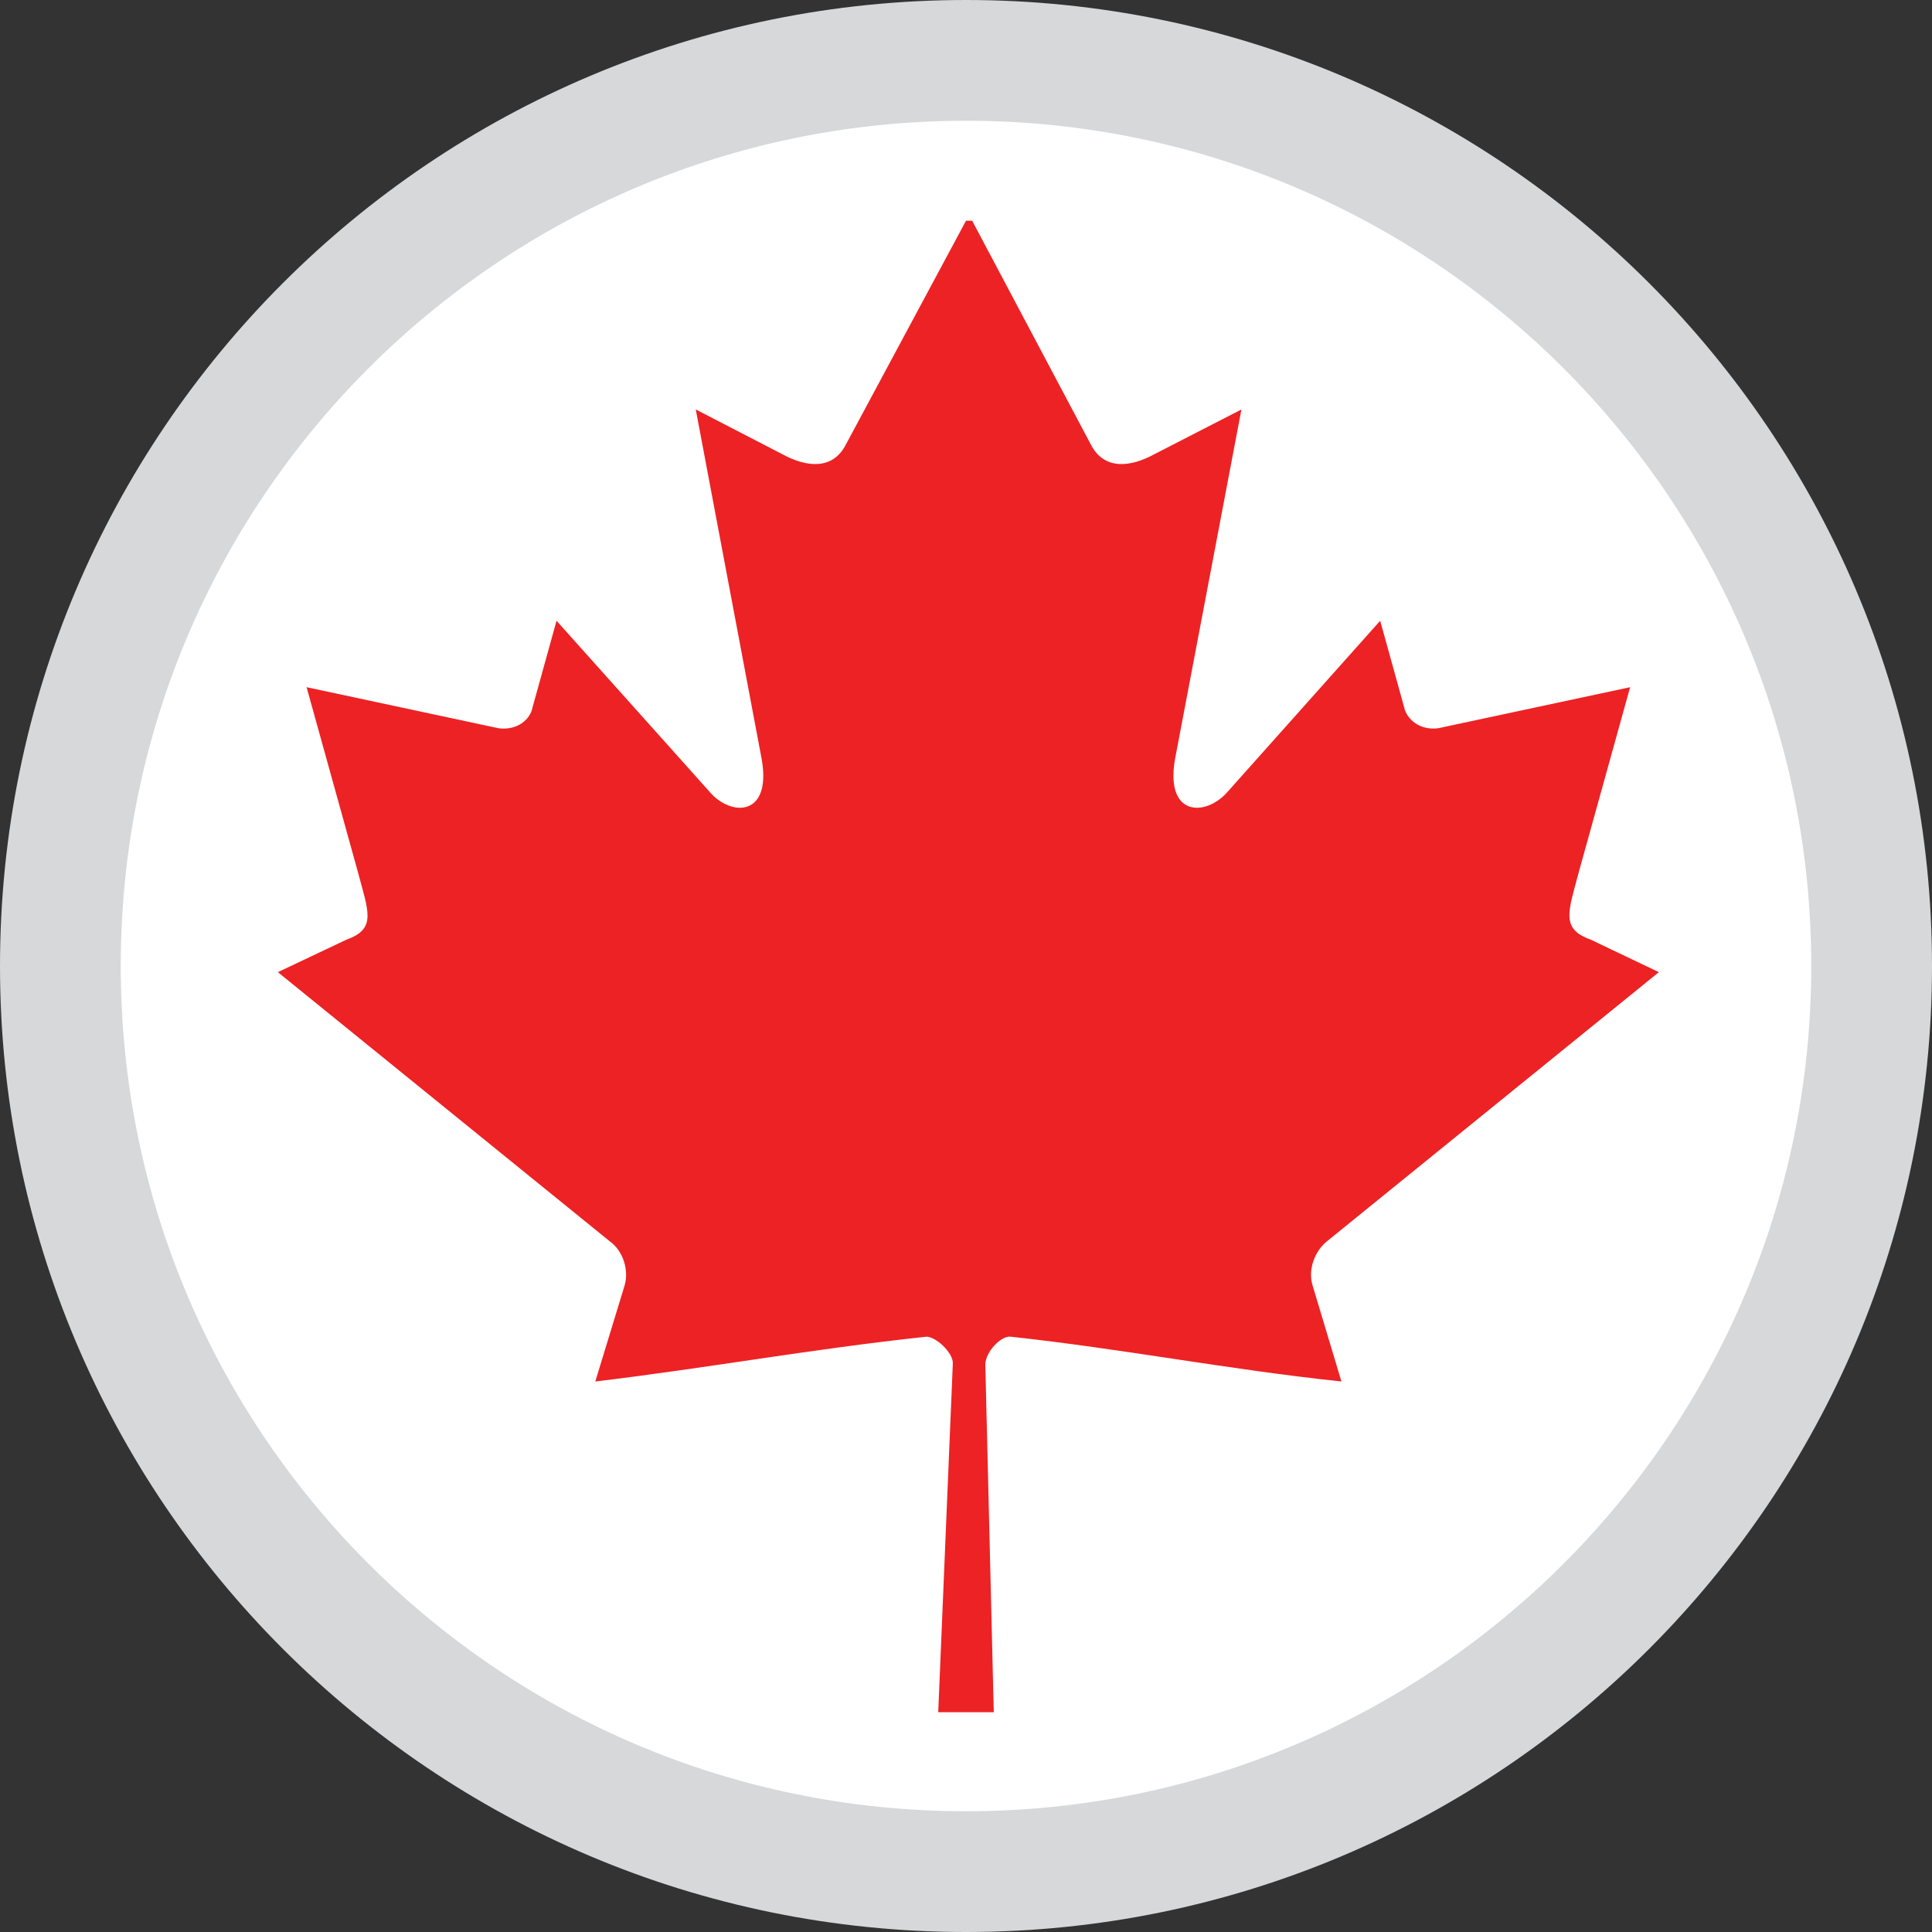 <?xml version="1.0" encoding="UTF-8"?>
<svg xmlns="http://www.w3.org/2000/svg" xmlns:xlink="http://www.w3.org/1999/xlink" width="16px" height="16px" viewBox="0 0 16 16" version="1.1">
<rect x="0" y="0" width="16" height="16" fill="#333333" stroke="none"/>
<g id="surface1">
<path style="fill-rule:nonzero;fill:rgb(100%,100%,100%);fill-opacity:1;stroke-width:1;stroke-linecap:butt;stroke-linejoin:miter;stroke:rgb(83.922%,84.706%,85.49%);stroke-opacity:1;stroke-miterlimit:10;" d="M 8 0.5 C 12.141 0.5 15.5 3.859 15.5 8 C 15.5 12.141 12.141 15.5 8 15.5 C 3.859 15.5 0.5 12.141 0.5 8 C 0.5 3.859 3.859 0.5 8 0.5 Z M 8 0.5 "/>
<path style=" stroke:none;fill-rule:nonzero;fill:rgb(92.941%,13.333%,14.118%);fill-opacity:1;" d="M 8 1.828 L 7 3.691 C 6.891 3.891 6.68 3.871 6.48 3.762 L 5.762 3.391 L 6.301 6.25 C 6.41 6.77 6.051 6.77 5.871 6.551 L 4.609 5.141 L 4.41 5.859 C 4.391 5.961 4.281 6.051 4.129 6.031 L 2.539 5.691 L 2.961 7.211 C 3.051 7.551 3.121 7.691 2.871 7.781 L 2.301 8.051 L 5.051 10.281 C 5.16 10.359 5.211 10.52 5.172 10.648 L 4.93 11.441 C 5.871 11.328 6.719 11.172 7.672 11.07 C 7.75 11.07 7.891 11.199 7.891 11.289 L 7.77 14.18 L 8.23 14.18 L 8.16 11.301 C 8.16 11.199 8.289 11.059 8.371 11.07 C 9.309 11.172 10.16 11.34 11.109 11.441 L 10.871 10.648 C 10.828 10.512 10.891 10.359 10.988 10.281 L 13.738 8.051 L 13.172 7.781 C 12.922 7.691 12.988 7.551 13.078 7.211 L 13.5 5.691 L 11.91 6.031 C 11.75 6.051 11.648 5.949 11.629 5.859 L 11.43 5.141 L 10.172 6.551 C 9.988 6.77 9.629 6.77 9.738 6.25 L 10.281 3.391 L 9.559 3.762 C 9.359 3.871 9.148 3.891 9.039 3.691 L 8.051 1.828 Z M 8 1.828 "/>
</g>
</svg>
